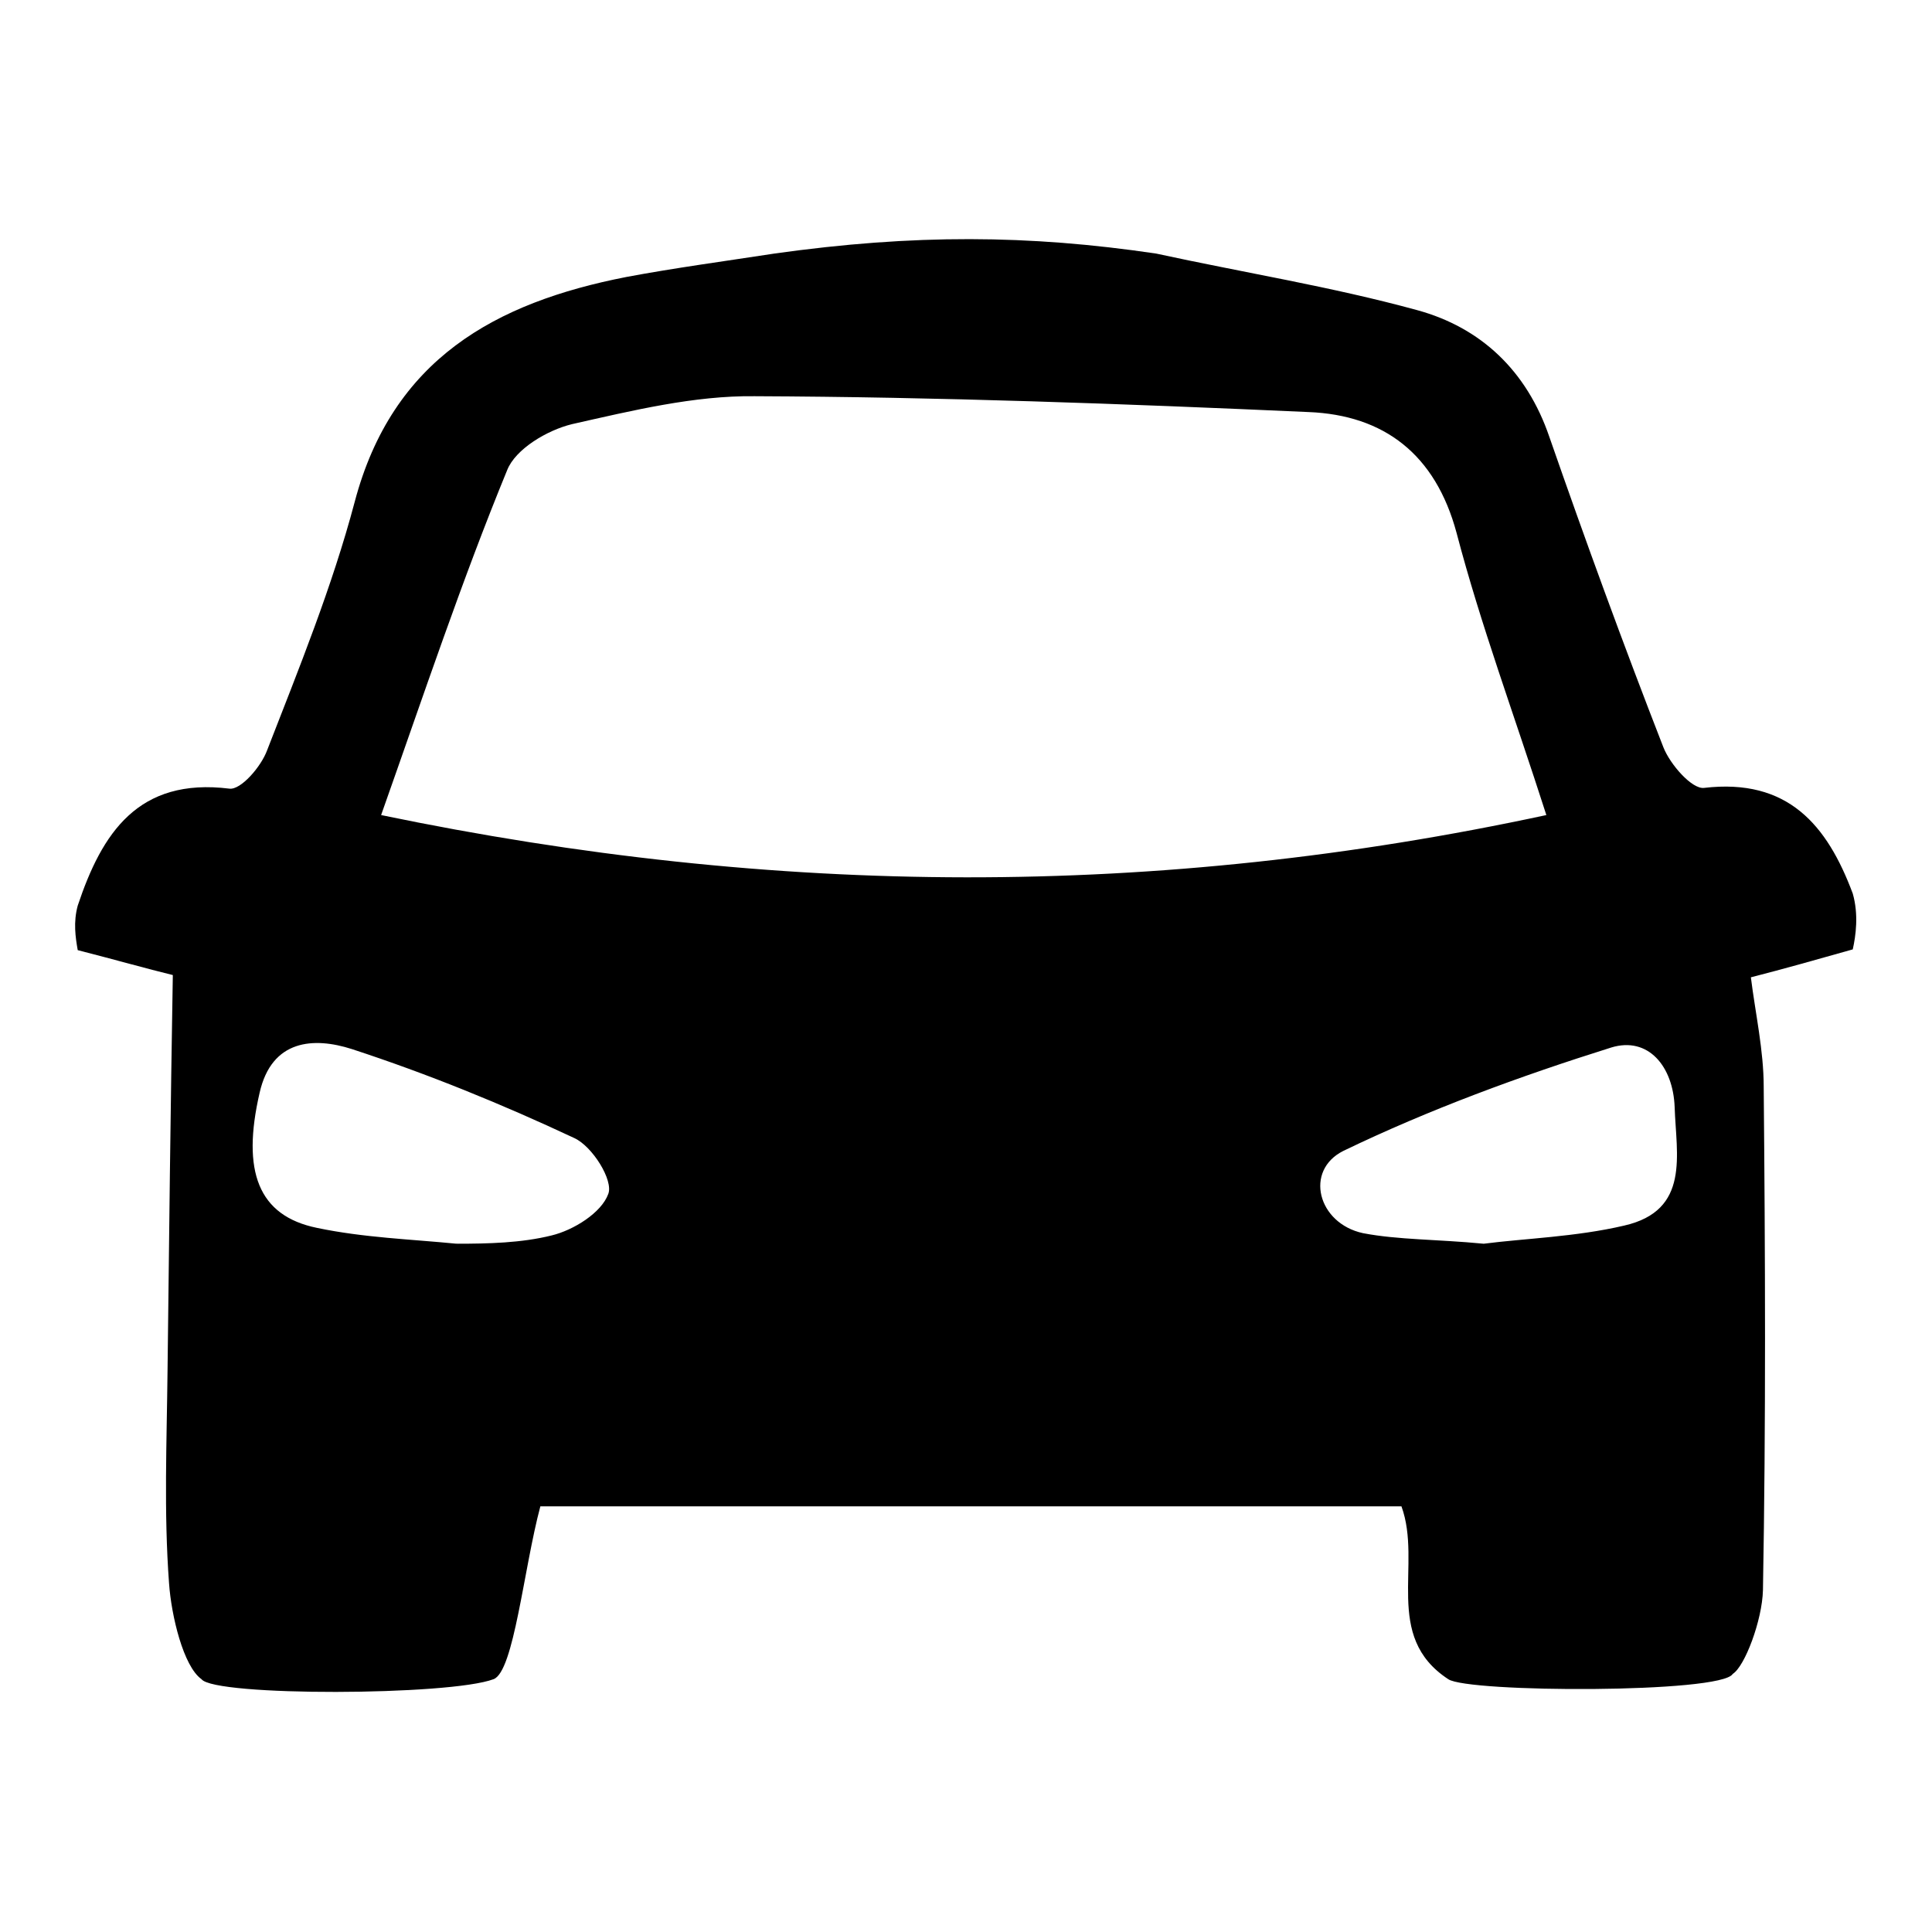 <?xml version="1.0" encoding="utf-8"?>
<!-- Svg Vector Icons : http://www.onlinewebfonts.com/icon -->
<!DOCTYPE svg PUBLIC "-//W3C//DTD SVG 1.1//EN" "http://www.w3.org/Graphics/SVG/1.1/DTD/svg11.dtd">
<svg version="1.1" xmlns="http://www.w3.org/2000/svg" xmlns:xlink="http://www.w3.org/1999/xlink" x="0px" y="0px" viewBox="0 0 256 256" enable-background="new 0 0 256 256" xml:space="preserve">
<g><g><path fill="#000000" d="M102.6,33.6c18.5-2.6,33.7-2.5,50.6,0c11.5,2.5,23.3,4.4,34.6,7.5c8.4,2.3,14.5,8,17.5,16.8c4.8,13.8,9.8,27.5,15.1,41.1c0.9,2.3,3.8,5.6,5.4,5.4c11.1-1.3,16.3,4.9,19.7,14c0.8,2.8,0.4,5.6,0,7.4c-4.6,1.3-9.2,2.6-13.5,3.7c0.6,4.8,1.7,9.7,1.7,14.5c0.2,22.2,0.3,44.4-0.1,66.7c-0.1,4-2.4,10.1-4,11.1c-1.5,2.6-35.1,2.5-37.7,0.7c-8.7-5.7-3.4-15.2-6.2-22.9H71.6c-2.2,8.2-3.5,21.9-6.2,22.9c-5.8,2.2-37,2.3-38.7,0c-2.4-1.7-4-8.4-4.3-12.7c-0.7-9.4-0.3-18.8-0.2-28.2c0.2-17.4,0.4-34.9,0.7-52.4c-3.3-0.8-7.9-2.1-12.6-3.3c-0.3-1.7-0.6-3.7,0-5.9c3.2-9.6,8-17,20.1-15.5c1.5,0.2,4.2-2.9,5-5.1C39.6,88.6,44,77.8,47,66.5c5-18.9,18.6-26.4,36-29.8C89.4,35.5,96.1,34.6,102.6,33.6L102.6,33.6L102.6,33.6z M50.5,108c52.5,10.9,102.8,11.1,154.4,0c-4.3-13.4-8.7-25.2-11.9-37.4c-2.8-10.4-9.6-15.6-19.6-16c-24.5-1.1-49-2-73.4-2.1c-8-0.1-16.2,1.9-24.2,3.7c-3.3,0.8-7.5,3.3-8.6,6.1C61.2,76.9,56.2,91.9,50.5,108L50.5,108L50.5,108z M60.5,164.8C60.6,164.5,60.5,165.1,60.5,164.8c4.2,0,8.6-0.1,12.6-1.1c2.9-0.7,6.6-3,7.5-5.5c0.7-1.8-2.1-6.3-4.5-7.4c-9.6-4.5-19.4-8.5-29.5-11.8c-5-1.6-10.6-1.3-12.2,5.8c-2.4,10.4-0.2,16.3,7.6,17.9C48.2,164,54.4,164.2,60.5,164.8L60.5,164.8L60.5,164.8z M196.6,164.8c5.4-0.7,12.2-0.9,18.6-2.4c8.8-2,6.9-9.4,6.7-15.7c-0.2-5.4-3.5-9.4-8.4-7.9c-12.1,3.8-24.1,8.2-35.5,13.7c-5.2,2.6-3.4,9.6,2.6,10.9C185.3,164.3,190.4,164.2,196.6,164.8L196.6,164.8L196.6,164.8z"/></g></g>
</svg>